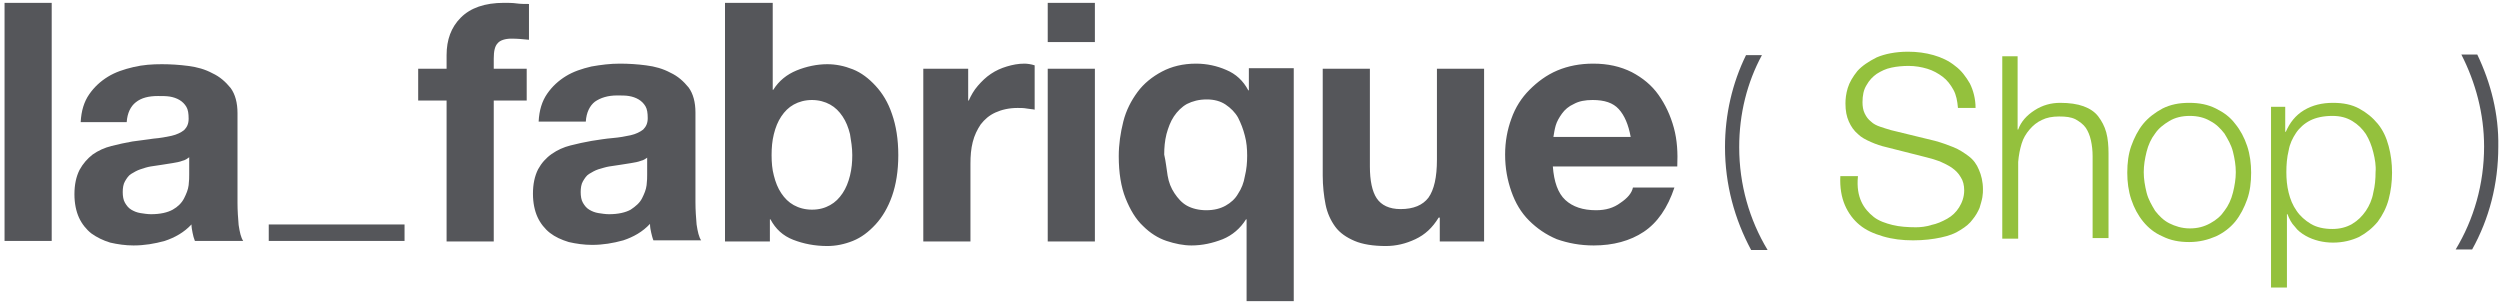<?xml version="1.0" encoding="UTF-8"?>
<svg xmlns="http://www.w3.org/2000/svg" width="440" height="54" viewBox="0 0 440 54" fill="none">
  <g clip-path="url(#clip0_2_2)">
    <path d="M327.6 35.5C328.1 36.6 328.9 37.5 329.8 38.2C330.7 38.9 331.9 39.3 333.1 39.6C334.3 39.9 335.8 40 337.2 40C338 40 339 39.9 339.9 39.6C340.9 39.4 341.8 39 342.7 38.5C343.6 38 344.3 37.3 344.8 36.5C345.3 35.7 345.7 34.7 345.7 33.5C345.7 32.6 345.5 31.8 345.1 31.2C344.7 30.5 344.2 30 343.5 29.5C342.9 29.1 342.1 28.7 341.4 28.4C340.6 28.1 339.9 27.9 339.1 27.7L332 25.9C331.1 25.7 330.2 25.4 329.3 25C328.4 24.6 327.6 24.2 327 23.6C326.3 23 325.8 22.3 325.4 21.4C325 20.5 324.8 19.5 324.8 18.2C324.8 17.4 324.9 16.5 325.2 15.5C325.5 14.5 326.1 13.5 326.9 12.5C327.7 11.6 328.9 10.8 330.3 10.1C331.7 9.5 333.6 9.1 335.8 9.1C337.4 9.1 338.9 9.3 340.3 9.7C341.7 10.1 343 10.7 344.1 11.6C345.2 12.4 346 13.5 346.7 14.7C347.3 15.9 347.7 17.4 347.7 19H344.6C344.5 17.8 344.3 16.7 343.8 15.8C343.3 14.9 342.7 14.1 341.9 13.5C341.1 12.9 340.2 12.4 339.2 12.1C338.2 11.8 337.1 11.6 335.9 11.6C334.9 11.6 333.8 11.7 332.9 11.9C331.9 12.1 331.1 12.5 330.3 13C329.6 13.5 329 14.1 328.5 15C328 15.8 327.8 16.8 327.8 18C327.8 18.7 327.9 19.4 328.2 20C328.5 20.6 328.8 21 329.3 21.4C329.7 21.8 330.3 22.1 330.9 22.3C331.5 22.5 332.1 22.7 332.8 22.9L340.6 24.8C341.7 25.1 342.8 25.5 343.8 25.9C344.8 26.3 345.7 26.9 346.5 27.5C347.3 28.1 347.9 28.9 348.3 29.9C348.7 30.8 349 32 349 33.3C349 33.7 349 34.1 348.9 34.7C348.8 35.3 348.6 35.9 348.4 36.6C348.1 37.3 347.7 38 347.2 38.6C346.7 39.3 346 39.9 345 40.5C344.1 41.1 343 41.5 341.6 41.8C340.2 42.1 338.6 42.3 336.7 42.3C334.8 42.3 333.1 42.1 331.4 41.6C329.7 41.1 328.4 40.5 327.3 39.6C326.2 38.7 325.3 37.5 324.7 36.1C324.1 34.7 323.8 33 323.9 31H327C326.8 33 327.1 34.4 327.6 35.5Z" fill="#94C13D"></path>
    <path d="M355.1 9.9V22.8H355.2C355.7 21.4 356.7 20.3 358.1 19.4C359.5 18.5 361 18.1 362.6 18.1C364.2 18.1 365.6 18.3 366.7 18.7C367.8 19.1 368.7 19.7 369.3 20.5C369.9 21.3 370.4 22.2 370.7 23.3C371 24.4 371.1 25.7 371.1 27V41.9H368.3V27.5C368.3 26.5 368.2 25.6 368 24.7C367.8 23.8 367.5 23.1 367.1 22.5C366.7 21.9 366 21.4 365.3 21C364.5 20.6 363.6 20.5 362.4 20.5C361.2 20.5 360.2 20.7 359.4 21.1C358.5 21.5 357.8 22.1 357.2 22.8C356.6 23.5 356.1 24.3 355.8 25.3C355.5 26.3 355.3 27.3 355.2 28.5V42H352.4V9.9H355.1Z" fill="#94C13D"></path>
    <path d="M390 19.1C391.4 19.8 392.5 20.6 393.4 21.8C394.3 22.9 395 24.2 395.5 25.7C396 27.2 396.2 28.8 396.2 30.4C396.2 32.1 396 33.7 395.5 35.1C395 36.5 394.3 37.9 393.4 39C392.5 40.1 391.3 41 390 41.6C388.6 42.2 387.1 42.6 385.3 42.6C383.5 42.6 382 42.3 380.6 41.6C379.2 41 378.1 40.1 377.2 39C376.3 37.9 375.6 36.6 375.1 35.1C374.6 33.6 374.4 32 374.4 30.4C374.4 28.7 374.6 27.1 375.1 25.7C375.6 24.3 376.3 22.9 377.2 21.8C378.1 20.7 379.3 19.8 380.6 19.1C382 18.4 383.5 18.1 385.3 18.1C387.1 18.1 388.6 18.4 390 19.1ZM381.8 21.3C380.8 21.9 379.9 22.6 379.3 23.5C378.6 24.4 378.1 25.5 377.8 26.7C377.5 27.9 377.3 29.1 377.3 30.3C377.3 31.5 377.5 32.7 377.8 33.9C378.1 35.1 378.7 36.1 379.3 37.1C380 38 380.8 38.8 381.8 39.3C382.8 39.8 384 40.2 385.4 40.2C386.8 40.2 387.9 39.9 389 39.3C390.1 38.7 390.9 38 391.5 37.1C392.2 36.2 392.7 35.1 393 33.9C393.3 32.7 393.5 31.5 393.5 30.3C393.5 29.1 393.3 27.9 393 26.7C392.7 25.5 392.1 24.5 391.5 23.5C390.8 22.6 390 21.8 389 21.3C388 20.7 386.8 20.4 385.4 20.4C384 20.4 382.8 20.7 381.8 21.3Z" fill="#94C13D"></path>
    <path d="M402.2 18.8V23.2H402.3C403 21.6 404 20.3 405.5 19.4C407 18.5 408.7 18.1 410.6 18.1C412.4 18.1 413.9 18.4 415.2 19.1C416.5 19.8 417.6 20.7 418.5 21.8C419.4 22.9 420 24.2 420.4 25.7C420.8 27.2 421 28.7 421 30.4C421 32 420.8 33.6 420.4 35.1C420 36.6 419.3 37.9 418.5 39C417.6 40.1 416.5 41 415.2 41.7C413.9 42.3 412.4 42.7 410.6 42.7C409.8 42.7 408.9 42.6 408.1 42.4C407.3 42.2 406.5 41.9 405.8 41.5C405.1 41.1 404.4 40.6 403.9 39.9C403.3 39.3 402.9 38.5 402.6 37.7H402.5V50.6H399.7V18.8H402.2ZM417.7 26.8C417.4 25.6 417 24.6 416.4 23.6C415.8 22.7 415 21.9 414 21.3C413 20.7 411.9 20.4 410.5 20.4C408.9 20.4 407.6 20.7 406.6 21.2C405.6 21.7 404.7 22.5 404.1 23.4C403.5 24.3 403 25.3 402.8 26.5C402.5 27.7 402.4 29 402.4 30.3C402.4 31.5 402.5 32.7 402.8 33.9C403.1 35.1 403.5 36.1 404.2 37.1C404.8 38 405.7 38.8 406.7 39.4C407.7 40 409 40.3 410.5 40.3C411.8 40.3 413 40 414 39.4C415 38.8 415.7 38.1 416.4 37.1C417 36.2 417.5 35.1 417.7 33.9C418 32.7 418.1 31.5 418.1 30.3C418.2 29.2 418 28 417.7 26.8Z" fill="#94C13D"></path>
    <path d="M9.1 0.5V42.4H0.8V0.5H9.1ZM14.2 21.5C14.3 19.5 14.8 17.9 15.7 16.6C16.6 15.3 17.7 14.3 19 13.5C20.3 12.7 21.8 12.2 23.5 11.8C25.2 11.4 26.8 11.3 28.5 11.3C30 11.3 31.6 11.4 33.1 11.6C34.7 11.8 36.1 12.2 37.4 12.9C38.7 13.5 39.7 14.4 40.6 15.5C41.4 16.6 41.8 18.1 41.8 19.9V35.7C41.8 37.1 41.9 38.4 42 39.6C42.2 40.9 42.4 41.8 42.8 42.4H34.3C34.1 41.9 34 41.5 33.9 41C33.8 40.5 33.7 40 33.7 39.5C32.4 40.9 30.8 41.8 29 42.4C27.2 42.9 25.4 43.2 23.5 43.2C22.1 43.2 20.7 43 19.4 42.7C18.1 42.3 17.1 41.8 16.1 41.1C15.2 40.4 14.4 39.4 13.9 38.3C13.4 37.2 13.1 35.8 13.1 34.2C13.1 32.5 13.4 31.1 14 29.9C14.6 28.8 15.4 27.9 16.3 27.2C17.3 26.5 18.4 26 19.6 25.7C20.8 25.4 22.1 25.1 23.3 24.9C24.6 24.7 25.8 24.6 27 24.4C28.2 24.3 29.3 24.1 30.2 23.9C31.1 23.7 31.9 23.3 32.4 22.9C32.9 22.4 33.2 21.8 33.2 20.9C33.2 20 33.1 19.3 32.8 18.8C32.5 18.3 32.1 17.9 31.6 17.6C31.1 17.3 30.5 17.1 29.9 17C29.3 16.9 28.6 16.9 27.8 16.9C26.2 16.9 24.9 17.2 23.9 18C23 18.7 22.4 19.9 22.3 21.5H14.2ZM33.4 27.6C33 27.9 32.6 28.2 32.1 28.3C31.6 28.5 31 28.6 30.4 28.7C29.8 28.8 29.2 28.9 28.5 29C27.8 29.1 27.2 29.2 26.5 29.3C25.9 29.4 25.3 29.6 24.7 29.8C24.1 30 23.6 30.3 23.1 30.6C22.6 30.9 22.3 31.4 22 31.9C21.7 32.4 21.6 33.1 21.6 33.8C21.6 34.5 21.7 35.2 22 35.7C22.3 36.2 22.6 36.6 23.1 36.9C23.6 37.2 24.1 37.4 24.7 37.5C25.3 37.6 26 37.7 26.6 37.7C28.2 37.7 29.5 37.4 30.4 36.9C31.3 36.4 32 35.7 32.4 34.9C32.8 34.1 33.1 33.4 33.2 32.6C33.3 31.8 33.3 31.2 33.3 30.7V27.6H33.4ZM71.2 39.5V42.4H47.3V39.5H71.2Z" fill="#55565A"></path>
    <path d="M306.1 25.9C306.1 20 307.5 14.5 310.1 9.7H307.3C304.9 14.6 303.6 20.1 303.6 25.9C303.6 32.5 305.3 38.6 308.2 44H311.1C307.9 38.7 306.1 32.5 306.1 25.9Z" fill="#55565A"></path>
    <path d="M436 9.6H433.2C435.7 14.5 437.2 20 437.2 25.8C437.2 32.4 435.4 38.6 432.2 43.9H435.1C438.1 38.5 439.7 32.4 439.7 25.8C439.8 20.1 438.4 14.6 436 9.6Z" fill="#55565A"></path>
    <path d="M73.6 17.7V12.1H78.6V9.7C78.6 7 79.4 4.8 81.1 3.1C82.8 1.4 85.3 0.5 88.7 0.5C89.4 0.5 90.2 0.5 90.9 0.6C91.6 0.7 92.4 0.7 93.1 0.7V7C92.1 6.9 91.1 6.8 90 6.8C88.9 6.8 88 7.1 87.6 7.6C87.1 8.1 86.9 9 86.9 10.3V12.1H92.7V17.7H86.9V42.5H78.6V17.7H73.6ZM94.8 21.4C94.9 19.4 95.4 17.8 96.3 16.5C97.2 15.2 98.3 14.2 99.6 13.4C100.9 12.6 102.4 12.1 104.1 11.7C105.8 11.4 107.4 11.2 109.1 11.2C110.6 11.2 112.2 11.3 113.7 11.5C115.3 11.7 116.7 12.1 118 12.8C119.3 13.4 120.3 14.3 121.2 15.4C122 16.5 122.4 18 122.4 19.8V35.6C122.4 37 122.5 38.3 122.6 39.5C122.8 40.8 123 41.7 123.4 42.3H115C114.8 41.8 114.7 41.3 114.6 40.9C114.5 40.5 114.4 39.9 114.4 39.4C113.1 40.8 111.5 41.7 109.7 42.3C107.9 42.8 106.1 43.1 104.2 43.1C102.8 43.1 101.4 42.9 100.1 42.6C98.8 42.2 97.7 41.7 96.8 41C95.9 40.3 95.1 39.3 94.6 38.2C94.1 37.1 93.8 35.7 93.8 34.1C93.8 32.4 94.1 31 94.7 29.8C95.3 28.7 96.1 27.8 97.1 27.1C98.1 26.4 99.2 25.9 100.4 25.6C101.6 25.3 102.9 25 104.1 24.8C105.4 24.6 106.6 24.4 107.8 24.3C109 24.2 110.1 24 111 23.8C111.9 23.6 112.7 23.2 113.2 22.8C113.7 22.3 114 21.7 114 20.8C114 19.9 113.9 19.2 113.6 18.7C113.3 18.2 112.9 17.8 112.4 17.5C111.9 17.2 111.3 17 110.7 16.9C110.1 16.8 109.4 16.8 108.6 16.8C107 16.8 105.7 17.2 104.7 17.9C103.8 18.6 103.2 19.8 103.1 21.4H94.8ZM114.1 27.6C113.7 27.9 113.3 28.2 112.8 28.3C112.3 28.5 111.7 28.6 111.1 28.7C110.5 28.8 109.9 28.9 109.2 29C108.5 29.1 107.9 29.2 107.2 29.3C106.6 29.4 106 29.6 105.3 29.8C104.7 30 104.2 30.3 103.7 30.6C103.2 30.9 102.9 31.4 102.6 31.9C102.3 32.4 102.2 33.1 102.2 33.8C102.2 34.5 102.3 35.2 102.6 35.7C102.9 36.2 103.2 36.6 103.7 36.9C104.2 37.2 104.7 37.4 105.3 37.5C105.9 37.6 106.6 37.7 107.2 37.7C108.8 37.7 110.1 37.4 111 36.9C111.9 36.3 112.6 35.7 113 34.9C113.4 34.1 113.7 33.4 113.8 32.6C113.9 31.8 113.9 31.2 113.9 30.7V27.6H114.1ZM136 0.5V15.8H136.1C137.1 14.2 138.5 13.1 140.2 12.4C141.9 11.7 143.8 11.3 145.6 11.3C147.1 11.3 148.6 11.6 150.1 12.2C151.6 12.8 152.9 13.8 154.1 15.1C155.3 16.4 156.3 18 157 20.1C157.7 22.1 158.1 24.5 158.1 27.3C158.1 30.1 157.7 32.5 157 34.5C156.3 36.5 155.3 38.2 154.1 39.5C152.9 40.8 151.6 41.8 150.1 42.4C148.6 43 147.1 43.3 145.6 43.3C143.4 43.3 141.4 42.9 139.6 42.2C137.8 41.5 136.5 40.3 135.6 38.6H135.5V42.5H127.6V0.5H136ZM149.6 23.6C149.3 22.4 148.9 21.4 148.3 20.5C147.7 19.6 147 18.9 146.1 18.4C145.2 17.9 144.1 17.6 142.9 17.6C141.7 17.6 140.6 17.9 139.7 18.4C138.8 18.9 138.1 19.6 137.5 20.5C136.9 21.4 136.5 22.4 136.2 23.6C135.9 24.8 135.8 26 135.8 27.3C135.8 28.6 135.9 29.8 136.2 30.9C136.5 32.1 136.9 33.1 137.5 34C138.1 34.9 138.8 35.6 139.7 36.1C140.6 36.6 141.7 36.9 142.9 36.9C144.2 36.9 145.2 36.6 146.1 36.1C147 35.6 147.7 34.9 148.3 34C148.9 33.1 149.3 32.1 149.6 30.9C149.9 29.7 150 28.5 150 27.3C150 26 149.8 24.8 149.6 23.6ZM170.4 12.1V17.7H170.5C170.9 16.8 171.4 15.9 172.1 15.1C172.8 14.3 173.5 13.6 174.4 13C175.3 12.4 176.2 12 177.2 11.7C178.2 11.4 179.2 11.2 180.3 11.2C180.8 11.2 181.5 11.3 182.1 11.5V19.3C181.7 19.2 181.2 19.2 180.7 19.1C180.2 19 179.6 19 179.1 19C177.6 19 176.3 19.3 175.2 19.8C174.1 20.3 173.3 21 172.6 21.9C172 22.8 171.5 23.8 171.2 25C170.9 26.2 170.8 27.4 170.8 28.8V42.5H162.5V12.1H170.4ZM184.4 7.4V0.5H192.7V7.4H184.4ZM192.7 12.1V42.5H184.4V12.1H192.7ZM219.4 53.1V38.6H219.3C218.3 40.2 216.9 41.4 215.2 42.1C213.4 42.8 211.6 43.2 209.7 43.2C208.3 43.2 206.8 42.9 205.3 42.4C203.8 41.9 202.4 41 201.2 39.8C199.9 38.6 198.9 36.9 198.1 34.9C197.3 32.9 196.9 30.4 196.9 27.5C196.9 25.4 197.2 23.4 197.7 21.4C198.2 19.4 199.1 17.7 200.2 16.2C201.3 14.7 202.8 13.5 204.5 12.6C206.2 11.7 208.2 11.2 210.5 11.2C212.4 11.2 214.2 11.6 215.8 12.3C217.5 13 218.8 14.2 219.7 15.9H219.8V12H227.7V53H219.4V53.1ZM205.5 30.9C205.7 32.1 206.1 33.1 206.7 34C207.3 34.9 208 35.7 208.9 36.2C209.8 36.7 211 37 212.3 37C213.7 37 214.8 36.7 215.7 36.2C216.6 35.7 217.4 35 217.9 34.1C218.5 33.2 218.9 32.2 219.1 31C219.4 29.8 219.5 28.6 219.5 27.4C219.5 26.2 219.4 25 219.1 23.9C218.8 22.7 218.4 21.7 217.9 20.7C217.4 19.8 216.6 19 215.7 18.4C214.8 17.8 213.7 17.5 212.4 17.5C211 17.5 209.9 17.8 208.9 18.3C208 18.8 207.2 19.6 206.6 20.5C206 21.4 205.6 22.5 205.3 23.6C205 24.8 204.9 26 204.9 27.2C205.2 28.5 205.3 29.7 205.5 30.9ZM253.4 42.5V38.3H253.2C252.1 40.1 250.8 41.3 249.1 42.1C247.4 42.9 245.7 43.3 243.9 43.3C241.7 43.3 239.8 43 238.4 42.4C237 41.8 235.8 41 235 39.9C234.2 38.8 233.6 37.5 233.3 36C233 34.5 232.8 32.7 232.8 30.9V12.1H241.1V29.3C241.1 31.8 241.5 33.7 242.3 34.9C243.1 36.1 244.5 36.8 246.5 36.8C248.8 36.8 250.4 36.1 251.4 34.8C252.4 33.4 252.9 31.2 252.9 28.1V12.1H261.2V42.5H253.4ZM275.5 35.2C276.8 36.4 278.6 37 280.9 37C282.6 37 284 36.6 285.2 35.7C286.4 34.9 287.2 34 287.4 33H294.7C293.5 36.6 291.7 39.2 289.3 40.8C286.9 42.4 283.9 43.2 280.5 43.2C278.1 43.2 276 42.8 274 42.1C272.1 41.3 270.5 40.2 269.1 38.8C267.7 37.4 266.7 35.7 266 33.7C265.3 31.7 264.9 29.6 264.9 27.2C264.9 24.9 265.3 22.8 266 20.9C266.7 18.9 267.8 17.2 269.2 15.8C270.6 14.4 272.2 13.2 274.1 12.4C276 11.6 278.1 11.2 280.4 11.2C283 11.2 285.2 11.7 287.2 12.7C289.1 13.7 290.7 15 291.9 16.7C293.1 18.4 294 20.3 294.6 22.5C295.2 24.7 295.3 26.9 295.2 29.3H273.3C273.5 32 274.2 34 275.5 35.2ZM284.9 19.2C283.9 18.1 282.4 17.6 280.3 17.6C279 17.6 277.9 17.8 277 18.3C276.1 18.7 275.4 19.3 274.9 20C274.4 20.7 274 21.4 273.8 22.1C273.6 22.8 273.5 23.5 273.4 24.1H287C286.6 21.9 285.9 20.3 284.9 19.2Z" fill="#55565A"></path>
  </g>
  <defs>
    <clipPath id="clip0_2_2">
      <rect width="440" height="54" fill="white"></rect>
    </clipPath>
  </defs>
</svg>
